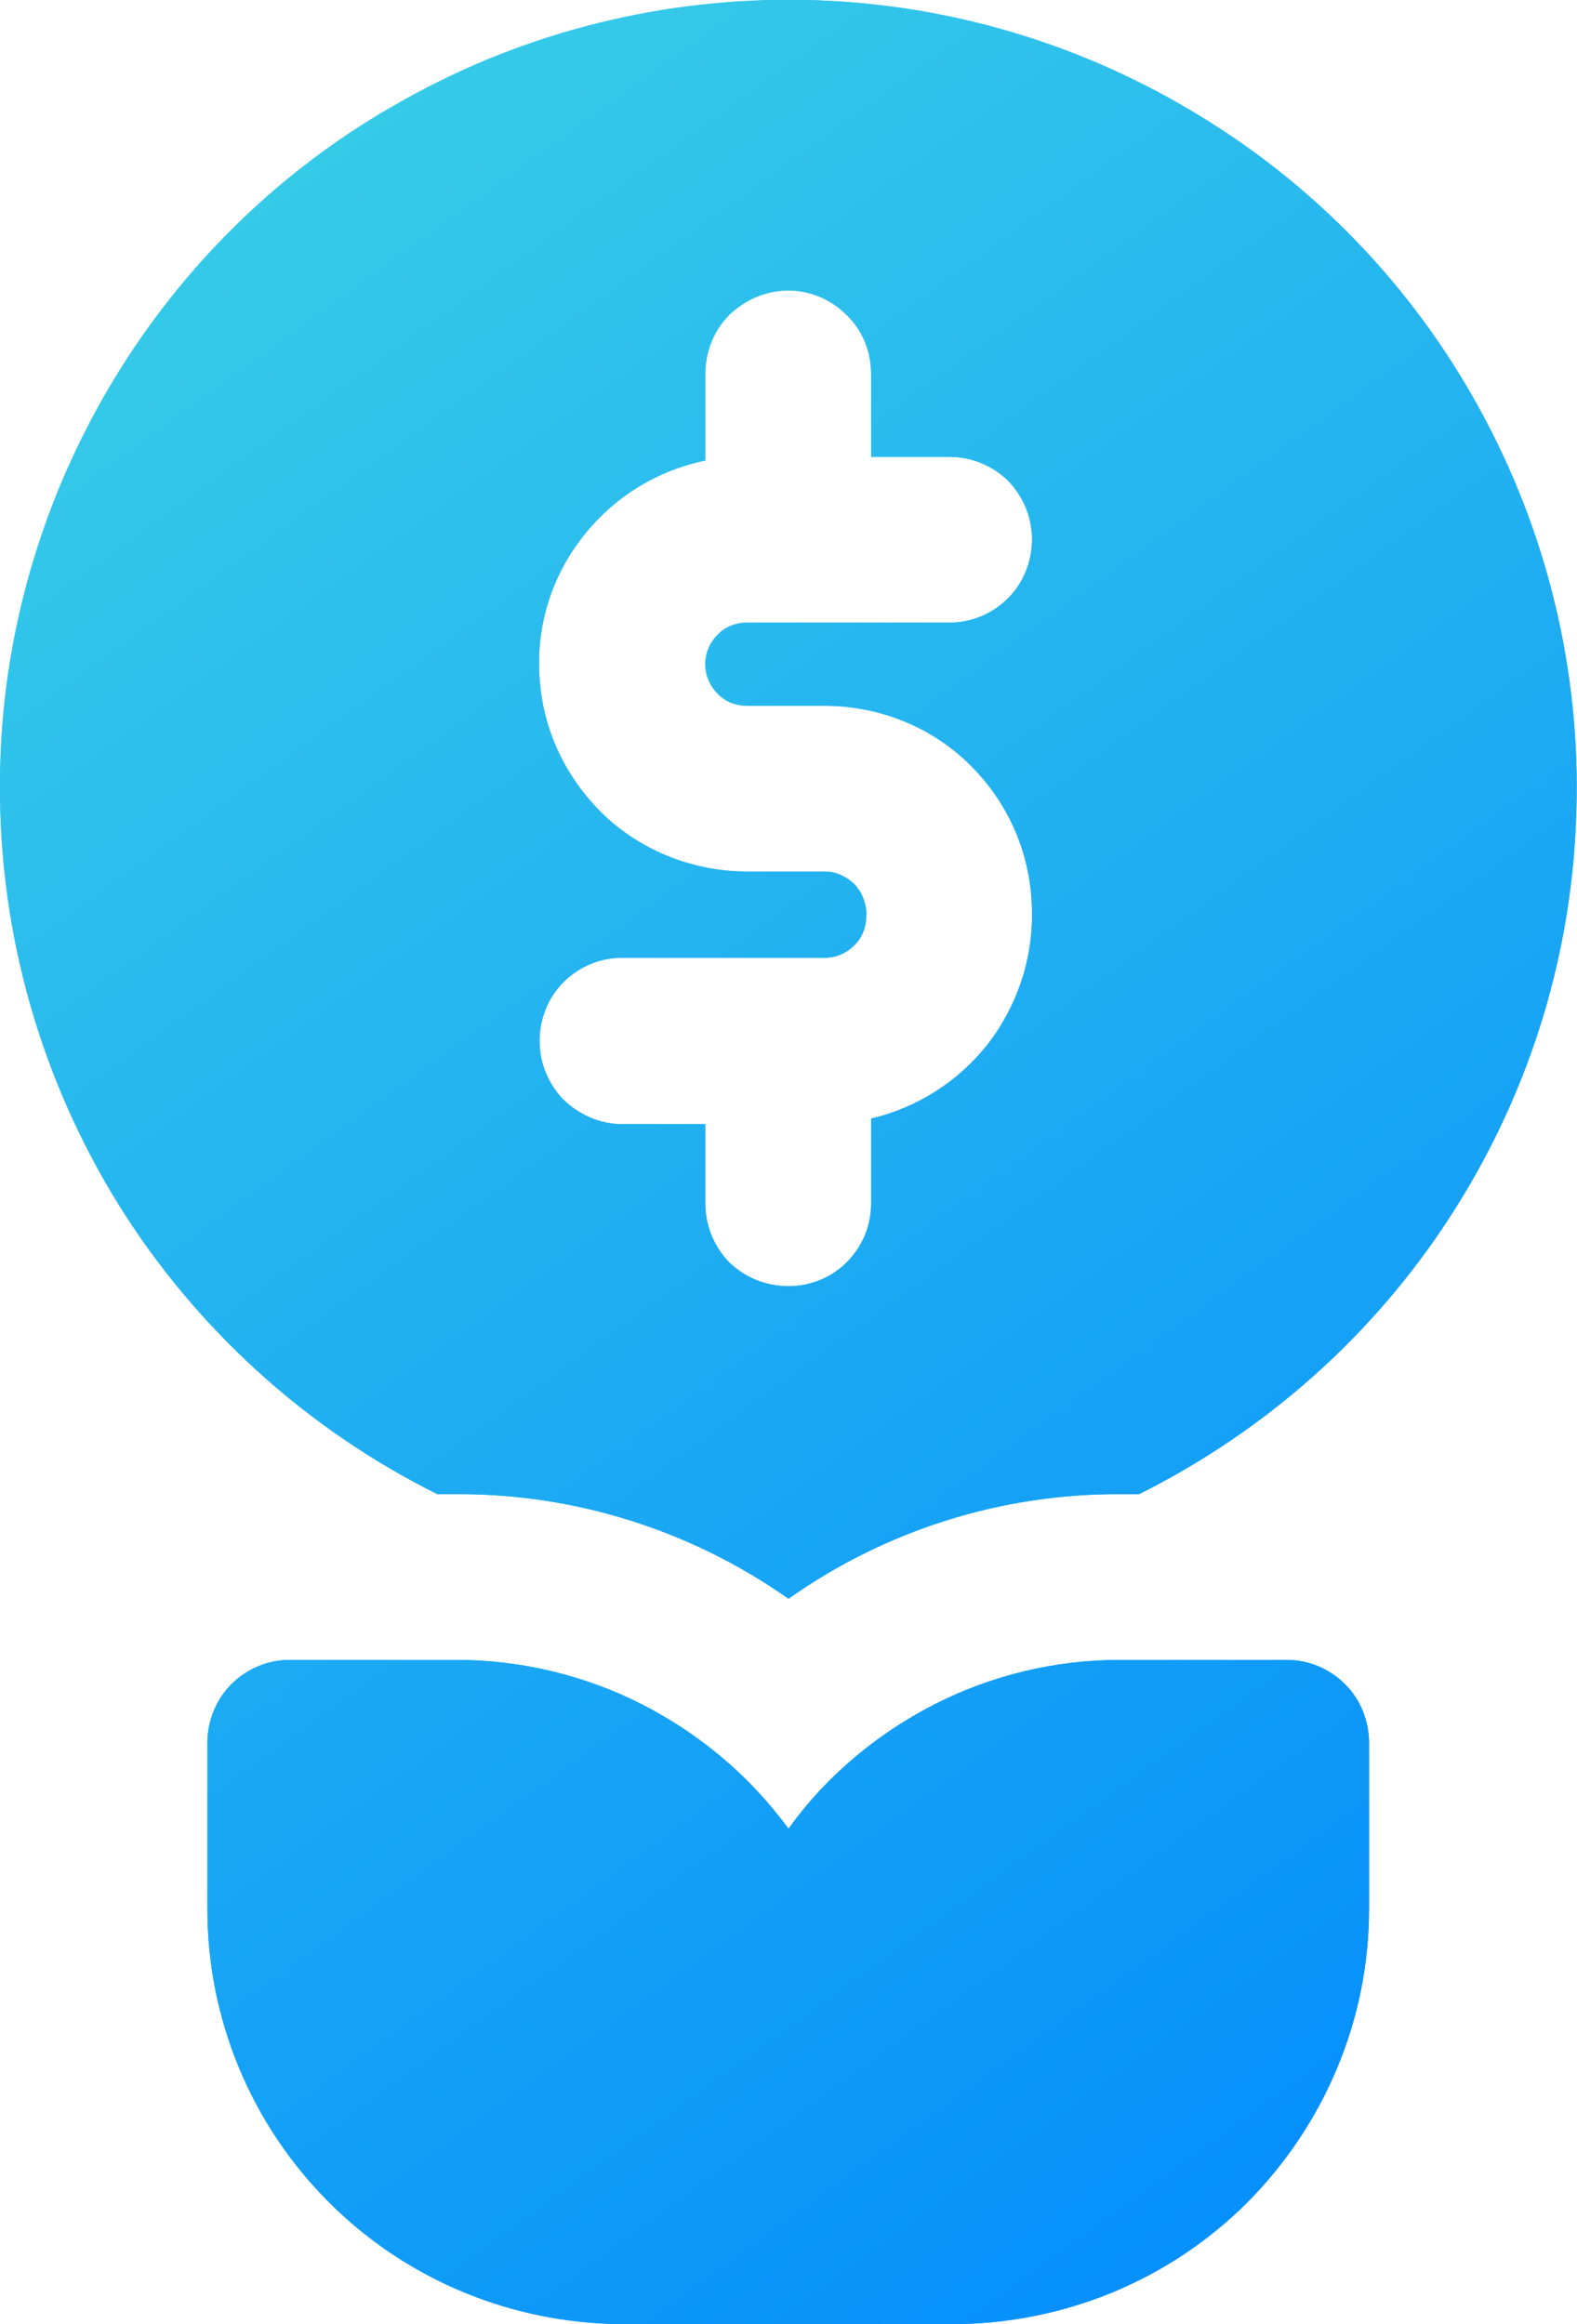 <svg width="25.779" height="38" viewBox="0 0 25.779 38" fill="none" xmlns="http://www.w3.org/2000/svg" xmlns:xlink="http://www.w3.org/1999/xlink">
	<desc>
			Created with Pixso.
	</desc>
	<defs>
		<linearGradient x1="-0" y1="2.375" x2="25.78" y2="38" id="paint_linear_89_3861_0" gradientUnits="userSpaceOnUse">
			<stop stop-color="#3ACFE7"/>
			<stop offset="1" stop-color="#0088FE"/>
		</linearGradient>
		<linearGradient x1="-0" y1="2.375" x2="25.78" y2="38" id="paint_linear_89_3861_1" gradientUnits="userSpaceOnUse">
			<stop stop-color="#3ACFE7"/>
			<stop offset="1" stop-color="#0088FE"/>
		</linearGradient>
	</defs>
	<path id="Vector" d="M22.38 28.5L22.38 31.21C22.38 33.01 21.66 34.73 20.39 36.01C19.12 37.28 17.4 37.99 15.6 38L10.17 38C8.37 37.99 6.65 37.28 5.38 36.01C4.1 34.73 3.39 33.01 3.39 31.21L3.39 28.5C3.39 28.14 3.53 27.79 3.78 27.54C4.04 27.28 4.38 27.14 4.74 27.14L7.46 27.14C8.51 27.14 9.56 27.39 10.5 27.87C11.44 28.35 12.26 29.04 12.89 29.9C13.51 29.04 14.33 28.35 15.27 27.87C16.21 27.39 17.25 27.14 18.31 27.14L21.03 27.14C21.39 27.14 21.73 27.28 21.99 27.54C22.24 27.79 22.38 28.14 22.38 28.5ZM0 12.89C-0.01 10.6 0.61 8.34 1.77 6.36C2.93 4.38 4.6 2.74 6.61 1.63C8.61 0.51 10.88 -0.05 13.18 0C15.48 0.05 17.72 0.72 19.67 1.93C21.62 3.13 23.22 4.84 24.29 6.88C25.36 8.91 25.87 11.19 25.76 13.48C25.66 15.78 24.94 18 23.68 19.93C22.43 21.85 20.68 23.4 18.62 24.43L18.31 24.43C16.37 24.42 14.47 25.02 12.89 26.14C11.3 25.02 9.4 24.42 7.46 24.43L7.15 24.43C5 23.36 3.19 21.71 1.93 19.68C0.67 17.64 0 15.29 0 12.89ZM14.16 14.98C14.16 15.16 14.09 15.34 13.96 15.46C13.83 15.59 13.66 15.66 13.48 15.66L10.17 15.66C9.81 15.66 9.47 15.8 9.21 16.06C8.96 16.31 8.82 16.66 8.82 17.02C8.82 17.38 8.96 17.72 9.21 17.98C9.47 18.23 9.81 18.38 10.17 18.38L11.53 18.38L11.53 19.68C11.53 20.04 11.67 20.38 11.92 20.64C12.18 20.89 12.52 21.03 12.89 21.03C13.25 21.03 13.59 20.89 13.84 20.64C14.1 20.38 14.24 20.04 14.24 19.68L14.24 18.29C15 18.11 15.67 17.68 16.15 17.07C16.62 16.46 16.88 15.7 16.87 14.93C16.87 14.03 16.52 13.17 15.88 12.53C15.25 11.89 14.38 11.54 13.48 11.54L12.21 11.54C12.03 11.54 11.85 11.47 11.73 11.34C11.6 11.21 11.53 11.04 11.53 10.86C11.53 10.68 11.6 10.51 11.73 10.38C11.85 10.25 12.03 10.18 12.21 10.18L15.52 10.18C15.88 10.18 16.22 10.04 16.48 9.78C16.73 9.53 16.87 9.18 16.87 8.82C16.87 8.46 16.73 8.12 16.48 7.86C16.22 7.61 15.88 7.47 15.52 7.47L14.24 7.47L14.24 6.11C14.24 5.75 14.1 5.4 13.84 5.15C13.59 4.9 13.25 4.75 12.89 4.75C12.52 4.75 12.18 4.9 11.92 5.15C11.67 5.4 11.53 5.75 11.53 6.11L11.53 7.53C10.7 7.7 9.97 8.17 9.47 8.85C8.97 9.52 8.74 10.36 8.83 11.2C8.91 12.04 9.31 12.81 9.93 13.38C10.55 13.94 11.37 14.25 12.21 14.25L13.48 14.25C13.58 14.25 13.67 14.27 13.75 14.31C13.84 14.35 13.91 14.4 13.98 14.47C14.04 14.54 14.09 14.62 14.12 14.71C14.15 14.8 14.17 14.89 14.16 14.98Z" fill="url(#paint_linear_89_3861_0)" fill-opacity="1" fill-rule="nonzero"/>
	<path id="Vector" d="M0 12.89C-0.01 10.6 0.61 8.34 1.77 6.36C2.93 4.38 4.6 2.74 6.61 1.63C8.61 0.51 10.88 -0.05 13.18 0C15.48 0.05 17.72 0.72 19.67 1.93C21.62 3.13 23.22 4.84 24.29 6.88C25.36 8.91 25.87 11.19 25.76 13.48C25.66 15.78 24.94 18 23.68 19.93C22.43 21.85 20.68 23.4 18.62 24.43L18.31 24.43C16.37 24.42 14.47 25.02 12.89 26.14C11.3 25.02 9.4 24.42 7.46 24.43L7.15 24.43C5 23.36 3.19 21.71 1.93 19.68C0.67 17.64 0 15.29 0 12.89ZM7.39 23.43L7.45 23.43Q9.11 23.42 10.61 23.9Q11.8 24.27 12.89 24.95Q13.98 24.27 15.17 23.89Q16.67 23.42 18.31 23.43L18.39 23.43Q19.71 22.74 20.79 21.77Q21.96 20.74 22.84 19.38Q23.73 18.02 24.21 16.54Q24.69 15.05 24.76 13.44Q24.84 11.82 24.5 10.3Q24.16 8.77 23.4 7.34Q22.65 5.91 21.58 4.77Q20.52 3.63 19.14 2.78Q17.77 1.92 16.27 1.48Q14.77 1.04 13.16 1Q11.54 0.96 10.02 1.34Q8.51 1.71 7.09 2.5Q5.68 3.29 4.57 4.38Q3.45 5.47 2.63 6.87Q1.81 8.26 1.4 9.77Q0.99 11.27 1 12.89Q1 14.58 1.44 16.15Q1.89 17.71 2.78 19.15Q3.67 20.59 4.87 21.68Q6 22.7 7.39 23.43ZM10 14.67Q9.61 14.69 9.27 14.83Q8.85 15.01 8.5 15.35Q8.16 15.7 7.99 16.11Q7.82 16.53 7.82 17.02Q7.82 17.51 7.99 17.92Q8.16 18.34 8.5 18.68Q8.85 19.03 9.27 19.2Q9.68 19.38 10.17 19.38L10.53 19.38L10.53 19.68Q10.53 20.17 10.7 20.58Q10.87 21 11.22 21.34Q11.56 21.69 11.98 21.86Q12.4 22.03 12.89 22.03Q13.37 22.03 13.79 21.86Q14.21 21.69 14.55 21.34Q14.9 21 15.07 20.58Q15.24 20.17 15.24 19.68L15.24 19.01Q15.56 18.87 15.84 18.69Q16.46 18.3 16.93 17.69Q17.41 17.08 17.65 16.39Q17.88 15.69 17.87 14.92Q17.87 14.03 17.56 13.26Q17.24 12.48 16.59 11.82Q16.2 11.44 15.77 11.17Q16.11 11.13 16.42 11.01Q16.84 10.83 17.18 10.49Q17.53 10.14 17.7 9.73Q17.87 9.31 17.87 8.82Q17.87 8.33 17.7 7.92Q17.53 7.5 17.18 7.16Q16.84 6.81 16.42 6.64Q16 6.47 15.52 6.47L15.24 6.47L15.24 6.11Q15.24 5.62 15.07 5.2Q14.9 4.79 14.55 4.44Q14.21 4.1 13.79 3.93Q13.37 3.75 12.89 3.75Q12.4 3.75 11.98 3.93Q11.56 4.1 11.22 4.44Q10.87 4.79 10.7 5.2Q10.53 5.62 10.53 6.11L10.53 6.79Q10.16 6.94 9.83 7.15Q9.17 7.57 8.67 8.25Q8.16 8.93 7.96 9.7Q7.75 10.46 7.83 11.3Q7.92 12.14 8.27 12.85Q8.63 13.55 9.26 14.12Q9.61 14.44 10 14.67ZM11.53 7.53C10.7 7.7 9.97 8.17 9.47 8.85C8.97 9.52 8.74 10.36 8.83 11.2C8.91 12.04 9.31 12.81 9.93 13.38C10.55 13.94 11.37 14.25 12.21 14.25L13.48 14.25C13.58 14.25 13.67 14.27 13.75 14.31C13.84 14.35 13.91 14.4 13.98 14.47C14.04 14.54 14.09 14.62 14.12 14.71C14.15 14.8 14.17 14.89 14.16 14.98C14.16 15.16 14.09 15.34 13.96 15.46C13.83 15.59 13.66 15.66 13.48 15.66L10.17 15.66C9.81 15.66 9.47 15.8 9.21 16.06C8.96 16.31 8.82 16.66 8.82 17.02C8.82 17.38 8.96 17.72 9.21 17.98C9.47 18.23 9.81 18.38 10.17 18.38L11.53 18.38L11.53 19.38L11.53 19.68C11.53 20.04 11.67 20.38 11.92 20.64C12.18 20.89 12.52 21.03 12.89 21.03C13.25 21.03 13.59 20.89 13.84 20.64C14.1 20.38 14.24 20.04 14.24 19.68L14.24 18.29C15 18.11 15.67 17.68 16.15 17.07C16.62 16.46 16.88 15.7 16.87 14.93C16.87 14.03 16.52 13.17 15.88 12.53C15.25 11.89 14.38 11.54 13.48 11.54L12.21 11.54C12.03 11.54 11.85 11.47 11.73 11.34C11.6 11.21 11.53 11.04 11.53 10.86C11.53 10.68 11.6 10.51 11.73 10.38C11.85 10.25 12.03 10.18 12.21 10.18L15.52 10.18C15.88 10.18 16.22 10.04 16.48 9.78C16.73 9.53 16.87 9.18 16.87 8.82C16.87 8.46 16.73 8.12 16.48 7.86C16.22 7.61 15.88 7.47 15.52 7.47L14.24 7.47L14.24 6.11C14.24 5.75 14.1 5.4 13.84 5.15C13.59 4.9 13.25 4.75 12.89 4.75C12.52 4.75 12.18 4.9 11.92 5.15C11.67 5.4 11.53 5.75 11.53 6.11L11.53 7.53ZM12.22 29.12C11.72 28.62 11.14 28.2 10.5 27.87C9.56 27.39 8.51 27.14 7.46 27.14L4.74 27.14C4.38 27.14 4.04 27.28 3.78 27.54C3.53 27.79 3.39 28.14 3.39 28.5L3.39 31.21C3.39 33.01 4.1 34.73 5.38 36.01C6.65 37.28 8.37 37.99 10.17 38L15.6 38C17.4 37.99 19.12 37.28 20.39 36.01C21.66 34.73 22.38 33.01 22.38 31.21L22.38 28.5C22.38 28.14 22.24 27.79 21.99 27.54C21.73 27.28 21.39 27.14 21.03 27.14L18.31 27.14C17.25 27.14 16.21 27.39 15.27 27.87C14.63 28.2 14.05 28.62 13.55 29.12C13.31 29.36 13.09 29.62 12.89 29.9C12.68 29.62 12.46 29.36 12.22 29.12ZM21.38 31.21L21.38 31.21Q21.38 32.41 20.96 33.43Q20.53 34.45 19.69 35.3Q18.84 36.15 17.82 36.57Q16.8 36.99 15.6 37L10.17 37Q8.98 36.99 7.96 36.57Q6.93 36.15 6.08 35.3Q5.24 34.45 4.81 33.43Q4.39 32.41 4.39 31.21L4.39 28.5Q4.39 28.42 4.41 28.36Q4.44 28.3 4.49 28.24Q4.54 28.19 4.61 28.17Q4.67 28.14 4.74 28.14L7.46 28.14Q8.13 28.14 8.76 28.29Q9.42 28.45 10.05 28.76Q10.66 29.07 11.16 29.51Q11.67 29.94 12.08 30.49L12.89 31.58L13.69 30.49Q14.1 29.94 14.6 29.51Q15.11 29.07 15.72 28.76Q16.33 28.45 16.98 28.3Q17.63 28.14 18.32 28.14L21.03 28.14Q21.1 28.14 21.16 28.17Q21.23 28.19 21.28 28.24Q21.33 28.3 21.36 28.36Q21.38 28.42 21.38 28.5L21.38 31.21Z" fill="url(#paint_linear_89_3861_1)" fill-opacity="1" fill-rule="evenodd"/>
</svg>
